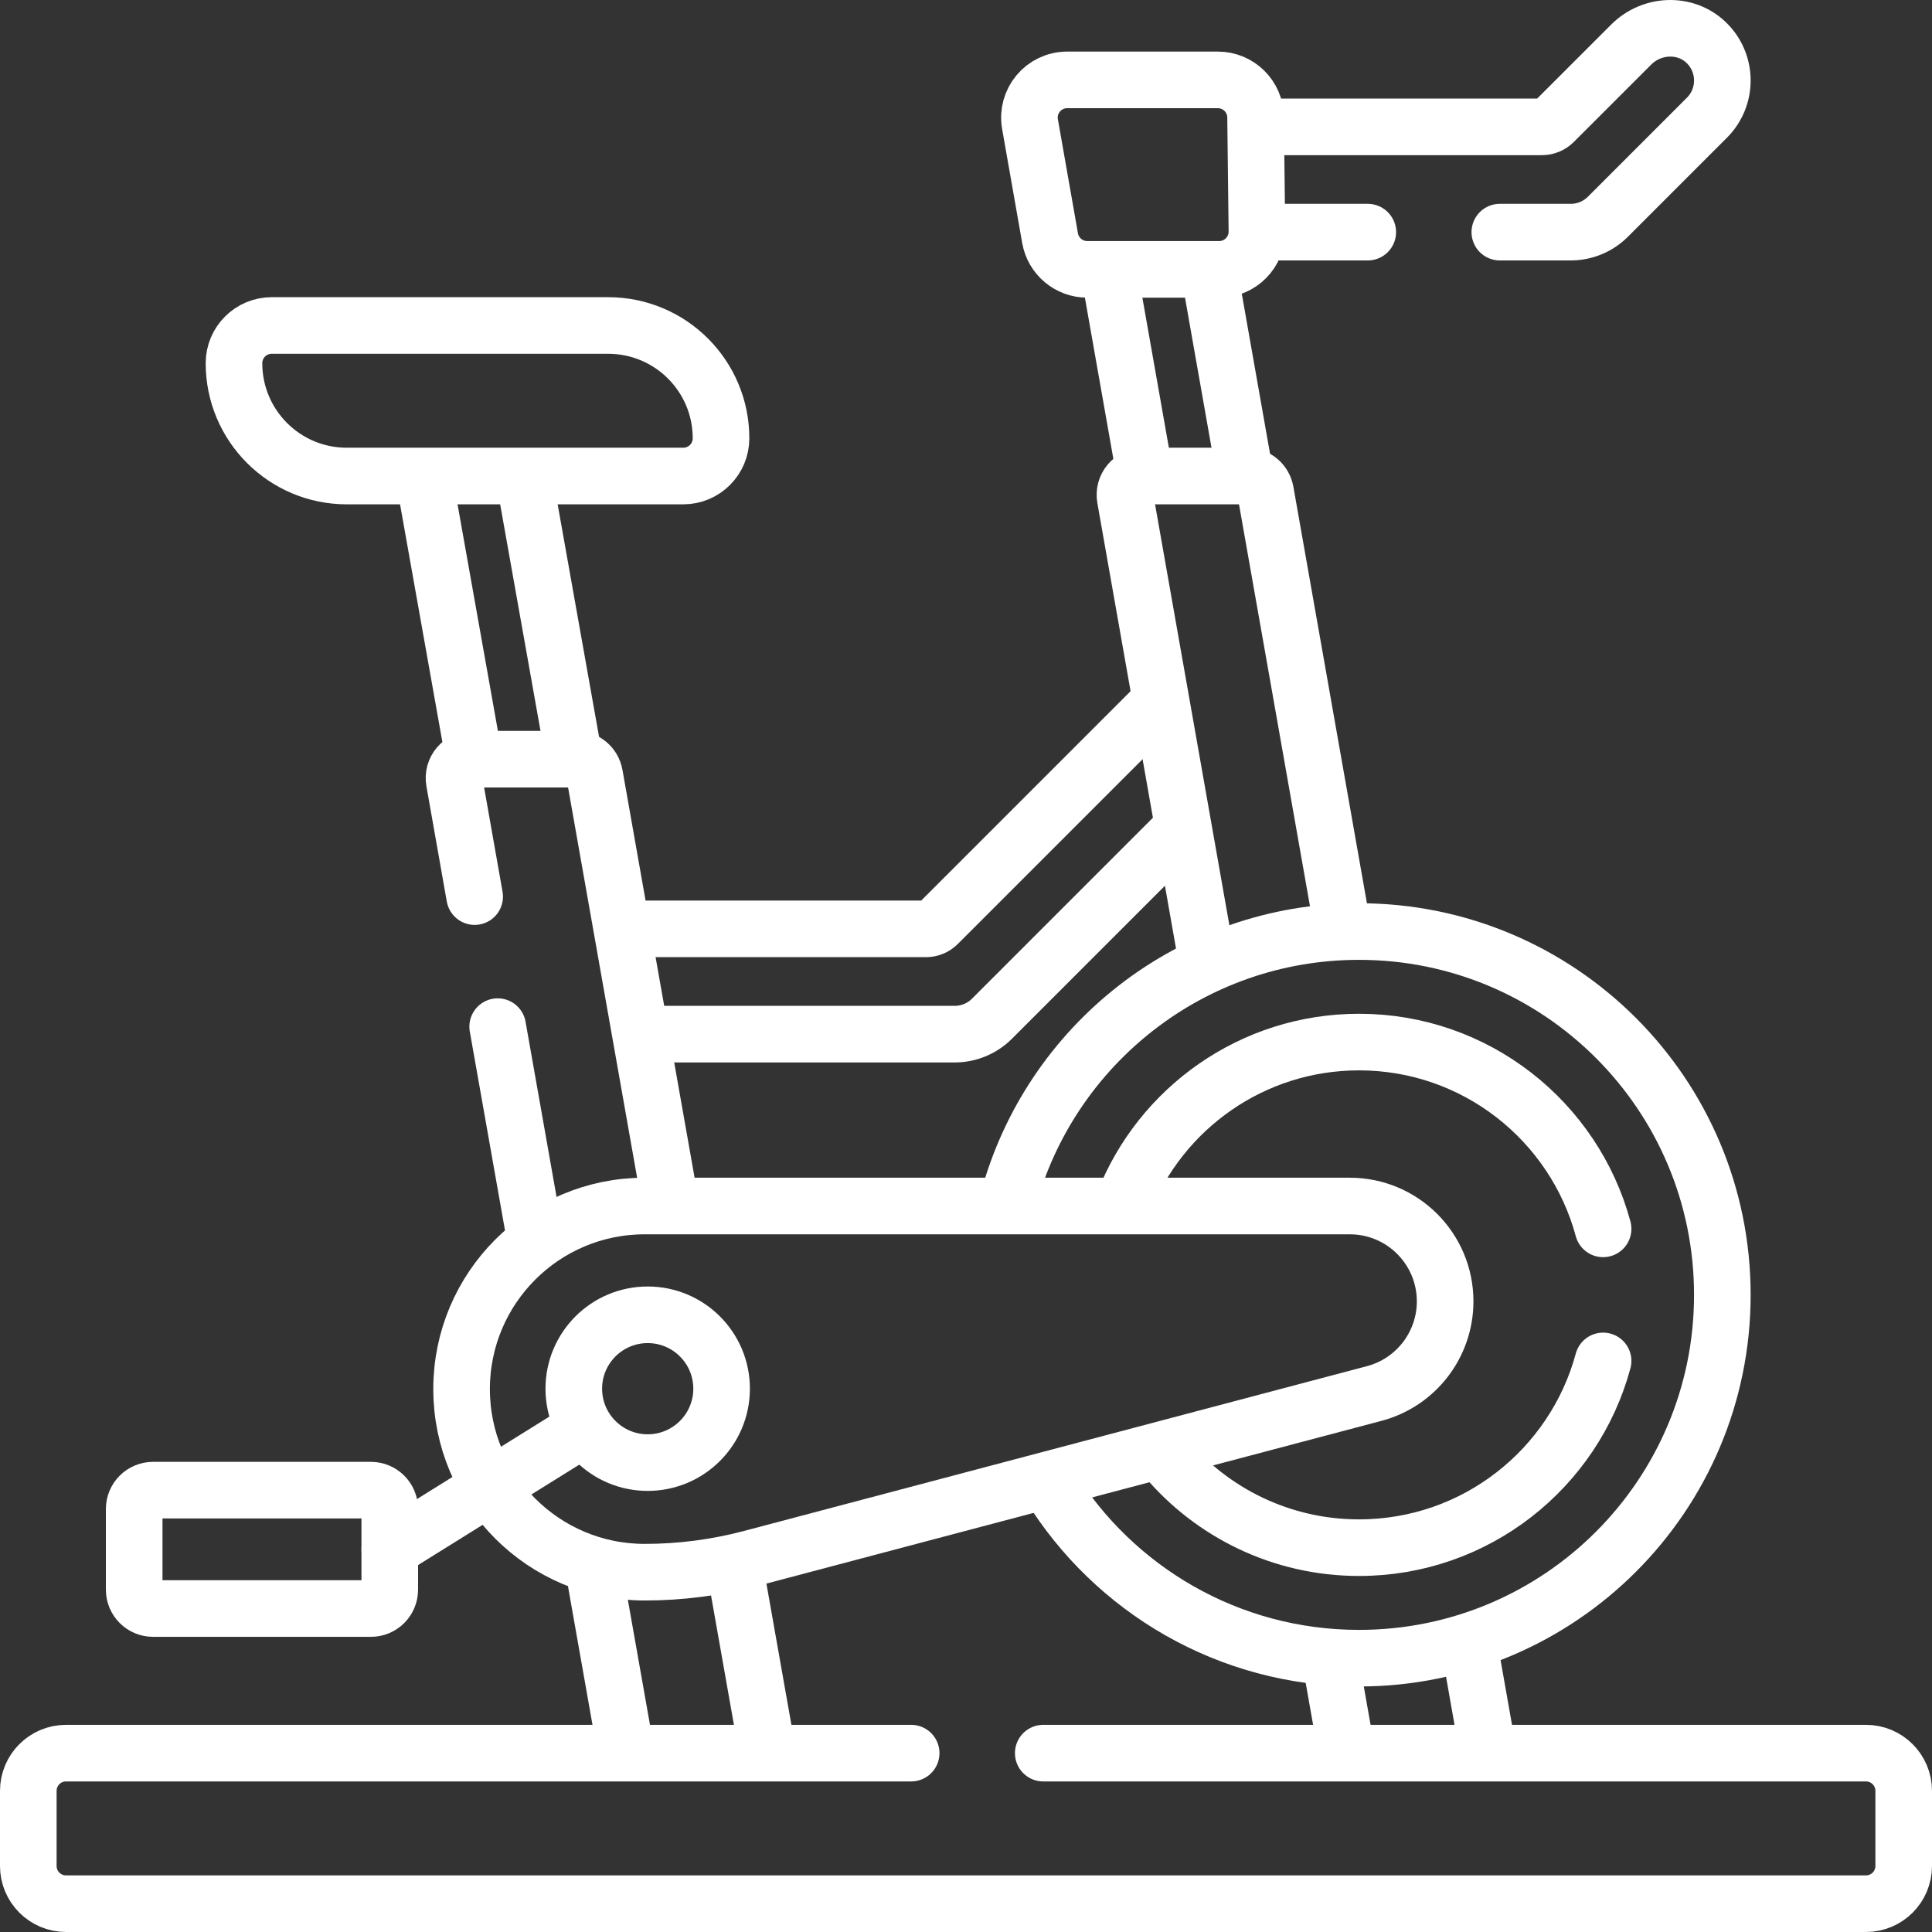 <?xml version="1.0" encoding="utf-8"?>
<svg xmlns="http://www.w3.org/2000/svg" xmlns:xlink="http://www.w3.org/1999/xlink" version="1.1" id="Capa_1" x="0px" y="0px" viewBox="0 0 512 512" style="enable-background:new 0 0 512 512;" width="512" height="512">
<rect x="0" y="0" width="512" height="512" fill="#333333" stroke="none"/>
<g>
	<g>
		<path style="fill:none;stroke:#FFFFFF;stroke-width:15;stroke-linecap:round;stroke-linejoin:round;stroke-miterlimit:10;" d="M312.651,220.198l-49.774,49.774c-2.616,2.616-6.165,4.086-9.864,4.086H170.29"/>
		<path style="fill:none;stroke:#FFFFFF;stroke-width:15;stroke-linecap:round;stroke-linejoin:round;stroke-miterlimit:10;" d="M165.645,246.157h79.741c1.184,0,2.319-0.47,3.157-1.308l58.316-58.316"/>
	</g>
	
		<line style="fill:none;stroke:#FFFFFF;stroke-width:15;stroke-linecap:round;stroke-linejoin:round;stroke-miterlimit:10;" x1="125.664" y1="201.192" x2="112.651" y2="128.126"/>
	
		<line style="fill:none;stroke:#FFFFFF;stroke-width:15;stroke-linecap:round;stroke-linejoin:round;stroke-miterlimit:10;" x1="141.73" y1="327.669" x2="131.89" y2="272.069"/>
	<path style="fill:none;stroke:#FFFFFF;stroke-width:15;stroke-linecap:round;stroke-linejoin:round;stroke-miterlimit:10;" d="M125.79,237.609l-5.4-30.55c-0.54-3.06,1.82-5.87,4.93-5.87h0.34h26.53h0.45c2.43,0,4.5,1.74,4.93,4.13l19.9,112.5"/>
	
		<line style="fill:none;stroke:#FFFFFF;stroke-width:15;stroke-linecap:round;stroke-linejoin:round;stroke-miterlimit:10;" x1="203.182" y1="463.123" x2="194.958" y2="416.648"/>
	
		<line style="fill:none;stroke:#FFFFFF;stroke-width:15;stroke-linecap:round;stroke-linejoin:round;stroke-miterlimit:10;" x1="157.477" y1="416.648" x2="165.7" y2="463.123"/>
	
		<line style="fill:none;stroke:#FFFFFF;stroke-width:15;stroke-linecap:round;stroke-linejoin:round;stroke-miterlimit:10;" x1="152.194" y1="201.192" x2="139.142" y2="127.902"/>
	
		<line style="fill:none;stroke:#FFFFFF;stroke-width:15;stroke-linecap:round;stroke-linejoin:round;stroke-miterlimit:10;" x1="303.472" y1="126.154" x2="293.97" y2="72.346"/>
	<path style="fill:none;stroke:#FFFFFF;stroke-width:15;stroke-linecap:round;stroke-linejoin:round;stroke-miterlimit:10;" d="M355.833,246.157l-20.461-115.873c-0.422-2.389-2.498-4.131-4.924-4.131h-27.326c-3.109,0-5.464,2.808-4.924,5.869l21.631,122.499"/>
	
		<line style="fill:none;stroke:#FFFFFF;stroke-width:15;stroke-linecap:round;stroke-linejoin:round;stroke-miterlimit:10;" x1="394.145" y1="463.123" x2="389.591" y2="437.331"/>
	
		<line style="fill:none;stroke:#FFFFFF;stroke-width:15;stroke-linecap:round;stroke-linejoin:round;stroke-miterlimit:10;" x1="352.915" y1="441.89" x2="356.664" y2="463.123"/>
	<path style="fill:none;stroke:#FFFFFF;stroke-width:15;stroke-linecap:round;stroke-linejoin:round;stroke-miterlimit:10;" d="M267.178,318.045c11.045-41.001,48.487-71.176,92.977-71.176c53.176,0,96.284,43.108,96.284,96.284s-43.108,96.284-96.284,96.284&#xA;		c-34.641,0-65.01-18.294-81.972-45.748"/>
	<path style="fill:none;stroke:#FFFFFF;stroke-width:15;stroke-linecap:round;stroke-linejoin:round;stroke-miterlimit:10;" d="M308.9,386.289c12.29,14.59,30.69,23.86,51.26,23.86c30.94,0,56.99-20.98,64.68-49.49"/>
	<path style="fill:none;stroke:#FFFFFF;stroke-width:15;stroke-linecap:round;stroke-linejoin:round;stroke-miterlimit:10;" d="M297.79,318.639c9.78-24.87,34.02-42.48,62.37-42.48c30.94,0,56.99,20.98,64.68,49.5"/>
	<path style="fill:none;stroke:#FFFFFF;stroke-width:15;stroke-linecap:round;stroke-linejoin:round;stroke-miterlimit:10;" d="M181.079,126.154H91.903c-16.511,0-29.896-13.385-29.896-29.896v0c0-5.523,4.477-10,10-10h89.176&#xA;		c16.511,0,29.896,13.385,29.896,29.896v0C191.079,121.677,186.602,126.154,181.079,126.154z"/>
	<path style="fill:none;stroke:#FFFFFF;stroke-width:15;stroke-linecap:round;stroke-linejoin:round;stroke-miterlimit:10;" d="M357.711,319.606H170.846c-26.797,0-48.521,21.724-48.521,48.521v0c0,26.798,21.724,48.521,48.522,48.521h0&#xA;		c9.516,0,18.993-1.232,28.193-3.666l165.133-43.686c11.084-2.932,18.804-12.96,18.804-24.425v0&#xA;		C382.976,330.917,371.665,319.606,357.711,319.606z"/>
	
		<line style="fill:none;stroke:#FFFFFF;stroke-width:15;stroke-linecap:round;stroke-linejoin:round;stroke-miterlimit:10;" x1="153.655" y1="379.224" x2="103.292" y2="410.592"/>
	<path style="fill:none;stroke:#FFFFFF;stroke-width:15;stroke-linecap:round;stroke-linejoin:round;stroke-miterlimit:10;" d="M98.292,426.279H40.561c-2.761,0-5-2.239-5-5v-21.374c0-2.761,2.239-5,5-5h57.732c2.761,0,5,2.239,5,5v21.374&#xA;		C103.292,424.04,101.054,426.279,98.292,426.279z"/>
	
		<circle style="fill:none;stroke:#FFFFFF;stroke-width:15;stroke-linecap:round;stroke-linejoin:round;stroke-miterlimit:10;" cx="171.646" cy="368.019" r="19.585"/>
	
		<line style="fill:none;stroke:#FFFFFF;stroke-width:15;stroke-linecap:round;stroke-linejoin:round;stroke-miterlimit:10;" x1="330.002" y1="126.154" x2="320.707" y2="73.517"/>
	<g>
		
			<line style="fill:none;stroke:#FFFFFF;stroke-width:15;stroke-linecap:round;stroke-linejoin:round;stroke-miterlimit:10;" x1="362.47" y1="61.519" x2="334.48" y2="61.519"/>
		<path style="fill:none;stroke:#FFFFFF;stroke-width:15;stroke-linecap:round;stroke-linejoin:round;stroke-miterlimit:10;" d="M334.29,33.619h74.34c1.18,0,2.32-0.47,3.15-1.31l20.52-20.51c5.43-5.43,14.34-5.84,19.87-0.51c5.63,5.43,5.69,14.4,0.18,19.91&#xA;			l-26.23,26.23c-2.62,2.62-6.16,4.09-9.86,4.09h-18.79"/>
	</g>
	<path style="fill:none;stroke:#FFFFFF;stroke-width:15;stroke-linecap:round;stroke-linejoin:round;stroke-miterlimit:10;" d="M323.097,71.383h-34.968c-4.854,0-9.007-3.486-9.849-8.267l-5.317-30.212c-1.077-6.122,3.633-11.733,9.849-11.733h39.928&#xA;		c5.477,0,9.935,4.405,9.999,9.882l0.357,30.212C333.162,66.833,328.666,71.383,323.097,71.383z"/>
	<path style="fill:none;stroke:#FFFFFF;stroke-width:15;stroke-linecap:round;stroke-linejoin:round;stroke-miterlimit:10;" d="M276.47,464.599H494.5c5.52,0,10,4.48,10,10v19.9c0,5.52-4.48,10-10,10h-477c-5.52,0-10-4.48-10-10v-19.9c0-5.52,4.48-10,10-10&#xA;		h223.97"/>
</g>















</svg>